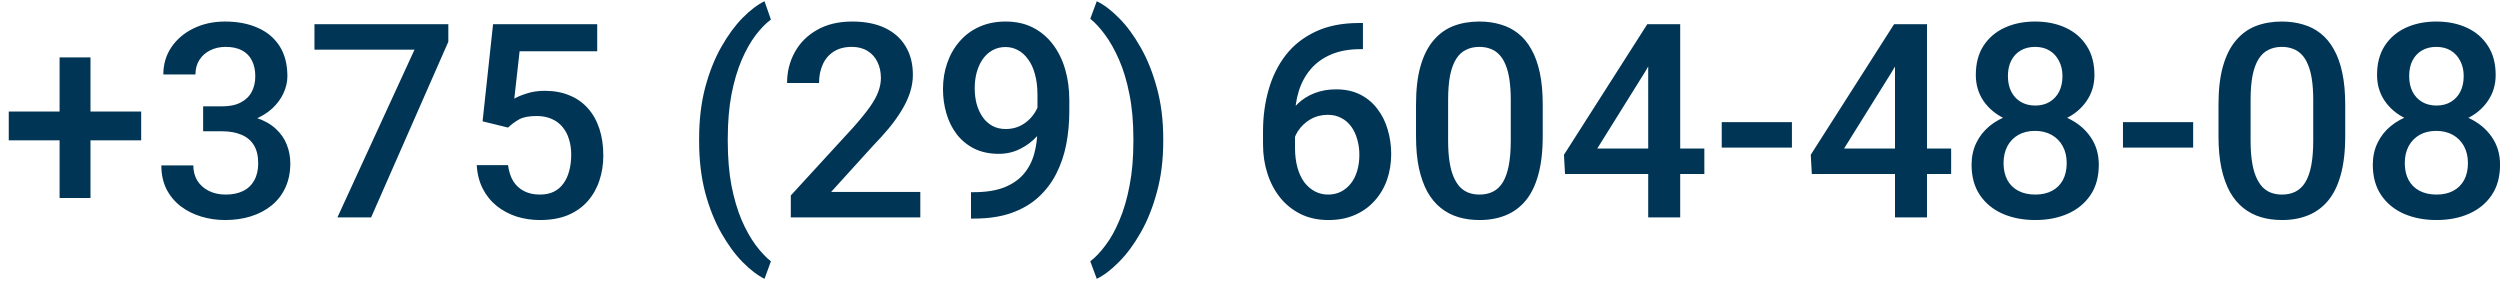 <?xml version="1.0" encoding="UTF-8"?> <svg xmlns="http://www.w3.org/2000/svg" width="138" height="16" viewBox="0 0 138 16" fill="none"><path d="M7.793 6.155V7.745H0.483V6.155H7.793ZM4.995 3.167V10.931H3.289V3.167H4.995ZM11.213 5.87H12.268C12.678 5.87 13.018 5.799 13.286 5.657C13.56 5.516 13.762 5.32 13.894 5.071C14.026 4.822 14.092 4.537 14.092 4.214C14.092 3.877 14.031 3.589 13.909 3.35C13.791 3.106 13.611 2.918 13.367 2.786C13.127 2.654 12.822 2.588 12.451 2.588C12.139 2.588 11.855 2.652 11.602 2.779C11.352 2.901 11.155 3.077 11.008 3.306C10.862 3.531 10.789 3.799 10.789 4.112H9.016C9.016 3.545 9.165 3.042 9.463 2.603C9.761 2.164 10.166 1.819 10.679 1.57C11.196 1.316 11.777 1.189 12.422 1.189C13.11 1.189 13.711 1.304 14.224 1.534C14.741 1.758 15.144 2.095 15.432 2.544C15.72 2.994 15.864 3.55 15.864 4.214C15.864 4.517 15.793 4.825 15.652 5.137C15.51 5.45 15.3 5.735 15.022 5.994C14.744 6.248 14.397 6.456 13.982 6.617C13.567 6.773 13.086 6.851 12.539 6.851H11.213V5.87ZM11.213 7.247V6.28H12.539C13.164 6.28 13.696 6.353 14.136 6.5C14.58 6.646 14.941 6.849 15.22 7.107C15.498 7.361 15.701 7.652 15.828 7.979C15.96 8.306 16.025 8.653 16.025 9.019C16.025 9.517 15.935 9.961 15.754 10.352C15.579 10.738 15.327 11.065 15 11.334C14.673 11.602 14.29 11.805 13.85 11.941C13.415 12.078 12.942 12.146 12.429 12.146C11.97 12.146 11.531 12.083 11.111 11.956C10.691 11.829 10.315 11.641 9.983 11.392C9.651 11.138 9.387 10.823 9.192 10.447C9.001 10.066 8.906 9.627 8.906 9.129H10.671C10.671 9.446 10.745 9.727 10.891 9.971C11.043 10.21 11.252 10.398 11.521 10.535C11.794 10.672 12.107 10.74 12.459 10.74C12.83 10.74 13.149 10.674 13.418 10.543C13.687 10.411 13.892 10.215 14.033 9.957C14.18 9.698 14.253 9.385 14.253 9.019C14.253 8.604 14.172 8.267 14.011 8.008C13.85 7.75 13.621 7.559 13.323 7.437C13.025 7.31 12.673 7.247 12.268 7.247H11.213ZM24.748 1.336V2.303L20.486 12H18.625L22.881 2.742H17.358V1.336H24.748ZM28.044 7.042L26.638 6.697L27.217 1.336H32.966V2.83H28.682L28.389 5.445C28.555 5.347 28.784 5.252 29.077 5.159C29.37 5.062 29.705 5.013 30.081 5.013C30.584 5.013 31.033 5.096 31.428 5.262C31.829 5.423 32.168 5.66 32.446 5.972C32.725 6.28 32.937 6.656 33.084 7.1C33.23 7.54 33.303 8.035 33.303 8.587C33.303 9.08 33.23 9.541 33.084 9.971C32.942 10.401 32.727 10.779 32.439 11.106C32.151 11.434 31.787 11.69 31.348 11.876C30.913 12.056 30.398 12.146 29.802 12.146C29.358 12.146 28.931 12.083 28.52 11.956C28.115 11.824 27.752 11.631 27.429 11.377C27.107 11.119 26.848 10.801 26.653 10.425C26.457 10.044 26.345 9.607 26.316 9.114H28.044C28.088 9.461 28.184 9.756 28.33 10.001C28.481 10.24 28.682 10.423 28.931 10.55C29.18 10.677 29.468 10.74 29.795 10.74C30.093 10.74 30.349 10.689 30.564 10.586C30.779 10.479 30.957 10.328 31.099 10.132C31.245 9.932 31.352 9.698 31.421 9.429C31.494 9.161 31.531 8.863 31.531 8.536C31.531 8.223 31.489 7.938 31.406 7.679C31.328 7.42 31.209 7.195 31.047 7.005C30.891 6.814 30.693 6.668 30.454 6.565C30.215 6.458 29.939 6.404 29.627 6.404C29.206 6.404 28.884 6.465 28.66 6.587C28.44 6.709 28.235 6.861 28.044 7.042ZM38.591 7.789V7.664C38.591 6.619 38.704 5.672 38.928 4.822C39.158 3.968 39.456 3.221 39.822 2.581C40.188 1.937 40.579 1.404 40.994 0.984C41.414 0.56 41.816 0.254 42.202 0.069L42.554 1.08C42.27 1.29 41.987 1.58 41.704 1.951C41.426 2.322 41.169 2.779 40.935 3.321C40.706 3.858 40.52 4.488 40.378 5.21C40.242 5.928 40.173 6.741 40.173 7.649V7.803C40.173 8.711 40.242 9.527 40.378 10.249C40.52 10.967 40.706 11.597 40.935 12.139C41.169 12.681 41.426 13.14 41.704 13.516C41.987 13.897 42.27 14.2 42.554 14.424L42.202 15.391C41.816 15.201 41.414 14.893 40.994 14.468C40.579 14.048 40.188 13.516 39.822 12.872C39.456 12.232 39.158 11.487 38.928 10.638C38.704 9.783 38.591 8.834 38.591 7.789ZM50.801 10.594V12H43.652V10.791L47.124 7.005C47.505 6.575 47.805 6.204 48.025 5.892C48.245 5.579 48.398 5.298 48.486 5.049C48.579 4.795 48.626 4.549 48.626 4.31C48.626 3.973 48.562 3.677 48.435 3.423C48.313 3.165 48.132 2.962 47.893 2.815C47.654 2.664 47.363 2.588 47.022 2.588C46.626 2.588 46.294 2.674 46.025 2.845C45.757 3.016 45.554 3.252 45.417 3.555C45.281 3.853 45.212 4.195 45.212 4.581H43.447C43.447 3.96 43.589 3.394 43.872 2.881C44.155 2.364 44.565 1.954 45.102 1.651C45.64 1.343 46.287 1.189 47.044 1.189C47.756 1.189 48.362 1.309 48.86 1.548C49.358 1.788 49.736 2.127 49.995 2.566C50.259 3.006 50.391 3.526 50.391 4.126C50.391 4.458 50.337 4.788 50.23 5.115C50.122 5.442 49.968 5.77 49.768 6.097C49.573 6.419 49.341 6.744 49.072 7.071C48.804 7.393 48.508 7.72 48.186 8.052L45.879 10.594H50.801ZM53.599 10.608H53.745C54.419 10.608 54.98 10.521 55.43 10.345C55.884 10.164 56.245 9.915 56.514 9.598C56.782 9.28 56.975 8.907 57.092 8.477C57.209 8.047 57.268 7.581 57.268 7.078V5.24C57.268 4.805 57.222 4.424 57.129 4.097C57.041 3.765 56.914 3.489 56.748 3.27C56.587 3.045 56.399 2.876 56.184 2.764C55.974 2.652 55.747 2.596 55.503 2.596C55.234 2.596 54.993 2.657 54.778 2.779C54.568 2.896 54.39 3.06 54.243 3.27C54.102 3.475 53.992 3.716 53.914 3.995C53.84 4.268 53.804 4.561 53.804 4.874C53.804 5.167 53.838 5.45 53.906 5.723C53.98 5.992 54.087 6.231 54.228 6.441C54.37 6.651 54.548 6.817 54.763 6.939C54.978 7.061 55.23 7.122 55.518 7.122C55.791 7.122 56.042 7.071 56.272 6.968C56.502 6.861 56.702 6.717 56.873 6.536C57.044 6.355 57.178 6.153 57.275 5.928C57.373 5.704 57.427 5.474 57.437 5.24L58.11 5.445C58.11 5.816 58.032 6.182 57.876 6.543C57.725 6.9 57.512 7.227 57.239 7.525C56.97 7.818 56.655 8.052 56.294 8.228C55.938 8.404 55.549 8.492 55.129 8.492C54.622 8.492 54.172 8.396 53.782 8.206C53.396 8.011 53.074 7.747 52.815 7.415C52.561 7.083 52.371 6.702 52.244 6.272C52.117 5.843 52.053 5.391 52.053 4.917C52.053 4.405 52.131 3.924 52.288 3.475C52.444 3.025 52.671 2.63 52.969 2.288C53.267 1.941 53.628 1.673 54.053 1.482C54.482 1.287 54.968 1.189 55.51 1.189C56.086 1.189 56.592 1.302 57.026 1.526C57.461 1.751 57.827 2.061 58.125 2.457C58.423 2.852 58.648 3.311 58.799 3.833C58.95 4.356 59.026 4.917 59.026 5.518V6.141C59.026 6.771 58.97 7.378 58.857 7.964C58.745 8.545 58.562 9.085 58.308 9.583C58.059 10.076 57.73 10.511 57.319 10.887C56.914 11.258 56.416 11.548 55.825 11.758C55.239 11.963 54.551 12.066 53.76 12.066H53.599V10.608ZM64.211 7.664V7.789C64.211 8.819 64.094 9.759 63.86 10.608C63.63 11.458 63.33 12.205 62.959 12.85C62.593 13.494 62.195 14.031 61.765 14.461C61.34 14.891 60.933 15.201 60.542 15.391L60.183 14.424C60.466 14.21 60.747 13.914 61.025 13.538C61.309 13.167 61.565 12.706 61.794 12.154C62.029 11.607 62.214 10.972 62.351 10.249C62.493 9.527 62.563 8.711 62.563 7.803V7.649C62.563 6.741 62.49 5.926 62.344 5.203C62.202 4.476 62.012 3.841 61.773 3.299C61.533 2.752 61.274 2.291 60.996 1.915C60.718 1.539 60.447 1.246 60.183 1.036L60.542 0.069C60.933 0.254 61.34 0.562 61.765 0.992C62.195 1.421 62.593 1.961 62.959 2.61C63.33 3.255 63.63 4.002 63.86 4.852C64.094 5.701 64.211 6.639 64.211 7.664ZM75.015 1.27H75.234V2.713H75.11C74.48 2.713 73.936 2.811 73.477 3.006C73.022 3.201 72.649 3.47 72.356 3.812C72.063 4.153 71.843 4.554 71.697 5.013C71.555 5.467 71.484 5.95 71.484 6.463V8.14C71.484 8.565 71.531 8.941 71.624 9.268C71.716 9.59 71.846 9.861 72.012 10.081C72.183 10.296 72.378 10.46 72.598 10.572C72.817 10.684 73.054 10.74 73.308 10.74C73.572 10.74 73.811 10.687 74.026 10.579C74.241 10.467 74.424 10.313 74.575 10.118C74.727 9.922 74.841 9.69 74.919 9.422C74.998 9.153 75.037 8.86 75.037 8.543C75.037 8.24 74.998 7.957 74.919 7.693C74.846 7.425 74.736 7.19 74.59 6.99C74.443 6.785 74.26 6.626 74.04 6.514C73.826 6.397 73.577 6.338 73.293 6.338C72.942 6.338 72.622 6.421 72.334 6.587C72.051 6.753 71.821 6.971 71.645 7.239C71.475 7.503 71.382 7.784 71.367 8.082L70.693 7.862C70.732 7.408 70.832 7 70.994 6.639C71.16 6.277 71.377 5.97 71.645 5.716C71.914 5.462 72.224 5.269 72.576 5.137C72.932 5 73.323 4.932 73.748 4.932C74.265 4.932 74.714 5.03 75.095 5.225C75.476 5.42 75.791 5.687 76.04 6.023C76.294 6.355 76.482 6.736 76.604 7.166C76.731 7.591 76.794 8.035 76.794 8.499C76.794 9.012 76.716 9.49 76.56 9.935C76.404 10.374 76.174 10.76 75.872 11.092C75.574 11.424 75.21 11.683 74.78 11.868C74.356 12.054 73.872 12.146 73.33 12.146C72.759 12.146 72.249 12.037 71.799 11.817C71.355 11.597 70.977 11.294 70.664 10.909C70.356 10.523 70.122 10.079 69.961 9.576C69.8 9.073 69.719 8.541 69.719 7.979V7.247C69.719 6.436 69.822 5.672 70.027 4.954C70.232 4.231 70.547 3.594 70.972 3.042C71.401 2.491 71.951 2.059 72.62 1.746C73.289 1.429 74.087 1.27 75.015 1.27ZM85.159 5.774V7.518C85.159 8.353 85.076 9.065 84.91 9.656C84.749 10.242 84.514 10.718 84.207 11.085C83.899 11.451 83.53 11.719 83.101 11.89C82.676 12.061 82.2 12.146 81.672 12.146C81.252 12.146 80.862 12.093 80.501 11.985C80.144 11.878 79.822 11.71 79.534 11.48C79.246 11.251 78.999 10.955 78.794 10.594C78.594 10.227 78.438 9.791 78.325 9.283C78.218 8.775 78.164 8.187 78.164 7.518V5.774C78.164 4.935 78.247 4.227 78.413 3.65C78.579 3.069 78.816 2.598 79.124 2.237C79.431 1.871 79.797 1.604 80.222 1.438C80.652 1.272 81.13 1.189 81.658 1.189C82.082 1.189 82.473 1.243 82.83 1.351C83.191 1.453 83.513 1.617 83.796 1.841C84.085 2.066 84.329 2.359 84.529 2.72C84.734 3.077 84.89 3.509 84.998 4.017C85.105 4.52 85.159 5.105 85.159 5.774ZM83.394 7.767V5.511C83.394 5.086 83.369 4.712 83.32 4.39C83.272 4.063 83.198 3.787 83.101 3.562C83.008 3.333 82.891 3.147 82.749 3.006C82.607 2.859 82.446 2.754 82.266 2.691C82.085 2.623 81.882 2.588 81.658 2.588C81.384 2.588 81.14 2.642 80.925 2.75C80.71 2.852 80.53 3.018 80.383 3.248C80.237 3.477 80.124 3.78 80.046 4.156C79.973 4.527 79.936 4.979 79.936 5.511V7.767C79.936 8.196 79.961 8.575 80.01 8.902C80.059 9.229 80.132 9.51 80.23 9.744C80.327 9.974 80.444 10.164 80.581 10.315C80.723 10.462 80.884 10.569 81.064 10.638C81.25 10.706 81.453 10.74 81.672 10.74C81.951 10.74 82.197 10.687 82.412 10.579C82.627 10.472 82.808 10.301 82.954 10.066C83.101 9.827 83.21 9.517 83.284 9.136C83.357 8.755 83.394 8.299 83.394 7.767ZM94.08 8.199V9.605H86.389L86.331 8.543L90.93 1.336H92.344L90.813 3.958L88.169 8.199H94.08ZM92.747 1.336V12H90.981V1.336H92.747ZM98.914 6.741V8.147H95.039V6.741H98.914ZM107.703 8.199V9.605H100.012L99.954 8.543L104.553 1.336H105.967L104.436 3.958L101.792 8.199H107.703ZM106.37 1.336V12H104.604V1.336H106.37ZM115.854 9.092C115.854 9.756 115.701 10.315 115.393 10.77C115.085 11.224 114.666 11.568 114.133 11.802C113.606 12.032 113.01 12.146 112.346 12.146C111.682 12.146 111.084 12.032 110.552 11.802C110.02 11.568 109.6 11.224 109.292 10.77C108.984 10.315 108.831 9.756 108.831 9.092C108.831 8.653 108.916 8.255 109.087 7.898C109.258 7.537 109.5 7.227 109.812 6.968C110.129 6.705 110.5 6.502 110.925 6.36C111.355 6.219 111.824 6.148 112.332 6.148C113.005 6.148 113.608 6.272 114.141 6.521C114.673 6.771 115.09 7.115 115.393 7.554C115.701 7.994 115.854 8.506 115.854 9.092ZM114.082 9.004C114.082 8.648 114.009 8.335 113.862 8.067C113.716 7.798 113.511 7.591 113.247 7.444C112.983 7.298 112.678 7.225 112.332 7.225C111.98 7.225 111.675 7.298 111.416 7.444C111.157 7.591 110.955 7.798 110.808 8.067C110.667 8.335 110.596 8.648 110.596 9.004C110.596 9.366 110.667 9.678 110.808 9.942C110.95 10.201 111.152 10.398 111.416 10.535C111.68 10.672 111.99 10.74 112.346 10.74C112.703 10.74 113.01 10.672 113.269 10.535C113.528 10.398 113.728 10.201 113.87 9.942C114.011 9.678 114.082 9.366 114.082 9.004ZM115.613 4.141C115.613 4.673 115.471 5.147 115.188 5.562C114.91 5.977 114.524 6.304 114.031 6.543C113.538 6.778 112.976 6.895 112.346 6.895C111.711 6.895 111.145 6.778 110.647 6.543C110.154 6.304 109.766 5.977 109.482 5.562C109.204 5.147 109.065 4.673 109.065 4.141C109.065 3.506 109.204 2.972 109.482 2.537C109.766 2.098 110.154 1.763 110.647 1.534C111.14 1.304 111.704 1.189 112.339 1.189C112.974 1.189 113.538 1.304 114.031 1.534C114.524 1.763 114.91 2.098 115.188 2.537C115.471 2.972 115.613 3.506 115.613 4.141ZM113.848 4.2C113.848 3.882 113.784 3.604 113.657 3.365C113.535 3.121 113.362 2.93 113.137 2.793C112.913 2.657 112.646 2.588 112.339 2.588C112.031 2.588 111.765 2.654 111.541 2.786C111.316 2.918 111.143 3.104 111.021 3.343C110.898 3.582 110.837 3.868 110.837 4.2C110.837 4.527 110.898 4.812 111.021 5.057C111.143 5.296 111.316 5.484 111.541 5.621C111.77 5.757 112.039 5.826 112.346 5.826C112.654 5.826 112.92 5.757 113.145 5.621C113.369 5.484 113.542 5.296 113.665 5.057C113.787 4.812 113.848 4.527 113.848 4.2ZM121.062 6.741V8.147H117.188V6.741H121.062ZM129.456 5.774V7.518C129.456 8.353 129.373 9.065 129.207 9.656C129.045 10.242 128.811 10.718 128.503 11.085C128.196 11.451 127.827 11.719 127.397 11.89C126.973 12.061 126.497 12.146 125.969 12.146C125.549 12.146 125.159 12.093 124.797 11.985C124.441 11.878 124.119 11.71 123.831 11.48C123.542 11.251 123.296 10.955 123.091 10.594C122.891 10.227 122.734 9.791 122.622 9.283C122.515 8.775 122.461 8.187 122.461 7.518V5.774C122.461 4.935 122.544 4.227 122.71 3.65C122.876 3.069 123.113 2.598 123.42 2.237C123.728 1.871 124.094 1.604 124.519 1.438C124.949 1.272 125.427 1.189 125.955 1.189C126.379 1.189 126.77 1.243 127.126 1.351C127.488 1.453 127.81 1.617 128.093 1.841C128.381 2.066 128.625 2.359 128.826 2.72C129.031 3.077 129.187 3.509 129.294 4.017C129.402 4.52 129.456 5.105 129.456 5.774ZM127.69 7.767V5.511C127.69 5.086 127.666 4.712 127.617 4.39C127.568 4.063 127.495 3.787 127.397 3.562C127.305 3.333 127.188 3.147 127.046 3.006C126.904 2.859 126.743 2.754 126.562 2.691C126.382 2.623 126.179 2.588 125.955 2.588C125.681 2.588 125.437 2.642 125.222 2.75C125.007 2.852 124.827 3.018 124.68 3.248C124.534 3.477 124.421 3.78 124.343 4.156C124.27 4.527 124.233 4.979 124.233 5.511V7.767C124.233 8.196 124.258 8.575 124.307 8.902C124.355 9.229 124.429 9.51 124.526 9.744C124.624 9.974 124.741 10.164 124.878 10.315C125.02 10.462 125.181 10.569 125.361 10.638C125.547 10.706 125.75 10.74 125.969 10.74C126.248 10.74 126.494 10.687 126.709 10.579C126.924 10.472 127.104 10.301 127.251 10.066C127.397 9.827 127.507 9.517 127.581 9.136C127.654 8.755 127.69 8.299 127.69 7.767ZM138.003 9.092C138.003 9.756 137.849 10.315 137.542 10.77C137.234 11.224 136.814 11.568 136.282 11.802C135.754 12.032 135.159 12.146 134.495 12.146C133.831 12.146 133.232 12.032 132.7 11.802C132.168 11.568 131.748 11.224 131.44 10.77C131.133 10.315 130.979 9.756 130.979 9.092C130.979 8.653 131.064 8.255 131.235 7.898C131.406 7.537 131.648 7.227 131.96 6.968C132.278 6.705 132.649 6.502 133.074 6.36C133.503 6.219 133.972 6.148 134.48 6.148C135.154 6.148 135.757 6.272 136.289 6.521C136.821 6.771 137.239 7.115 137.542 7.554C137.849 7.994 138.003 8.506 138.003 9.092ZM136.23 9.004C136.23 8.648 136.157 8.335 136.011 8.067C135.864 7.798 135.659 7.591 135.396 7.444C135.132 7.298 134.827 7.225 134.48 7.225C134.128 7.225 133.823 7.298 133.564 7.444C133.306 7.591 133.103 7.798 132.957 8.067C132.815 8.335 132.744 8.648 132.744 9.004C132.744 9.366 132.815 9.678 132.957 9.942C133.098 10.201 133.301 10.398 133.564 10.535C133.828 10.672 134.138 10.74 134.495 10.74C134.851 10.74 135.159 10.672 135.417 10.535C135.676 10.398 135.876 10.201 136.018 9.942C136.16 9.678 136.23 9.366 136.23 9.004ZM137.761 4.141C137.761 4.673 137.62 5.147 137.336 5.562C137.058 5.977 136.672 6.304 136.179 6.543C135.686 6.778 135.125 6.895 134.495 6.895C133.86 6.895 133.293 6.778 132.795 6.543C132.302 6.304 131.914 5.977 131.631 5.562C131.353 5.147 131.213 4.673 131.213 4.141C131.213 3.506 131.353 2.972 131.631 2.537C131.914 2.098 132.302 1.763 132.795 1.534C133.289 1.304 133.853 1.189 134.487 1.189C135.122 1.189 135.686 1.304 136.179 1.534C136.672 1.763 137.058 2.098 137.336 2.537C137.62 2.972 137.761 3.506 137.761 4.141ZM135.996 4.2C135.996 3.882 135.933 3.604 135.806 3.365C135.684 3.121 135.51 2.93 135.286 2.793C135.061 2.657 134.795 2.588 134.487 2.588C134.18 2.588 133.914 2.654 133.689 2.786C133.464 2.918 133.291 3.104 133.169 3.343C133.047 3.582 132.986 3.868 132.986 4.2C132.986 4.527 133.047 4.812 133.169 5.057C133.291 5.296 133.464 5.484 133.689 5.621C133.918 5.757 134.187 5.826 134.495 5.826C134.802 5.826 135.068 5.757 135.293 5.621C135.518 5.484 135.691 5.296 135.813 5.057C135.935 4.812 135.996 4.527 135.996 4.2Z" fill="#003556"></path></svg> 